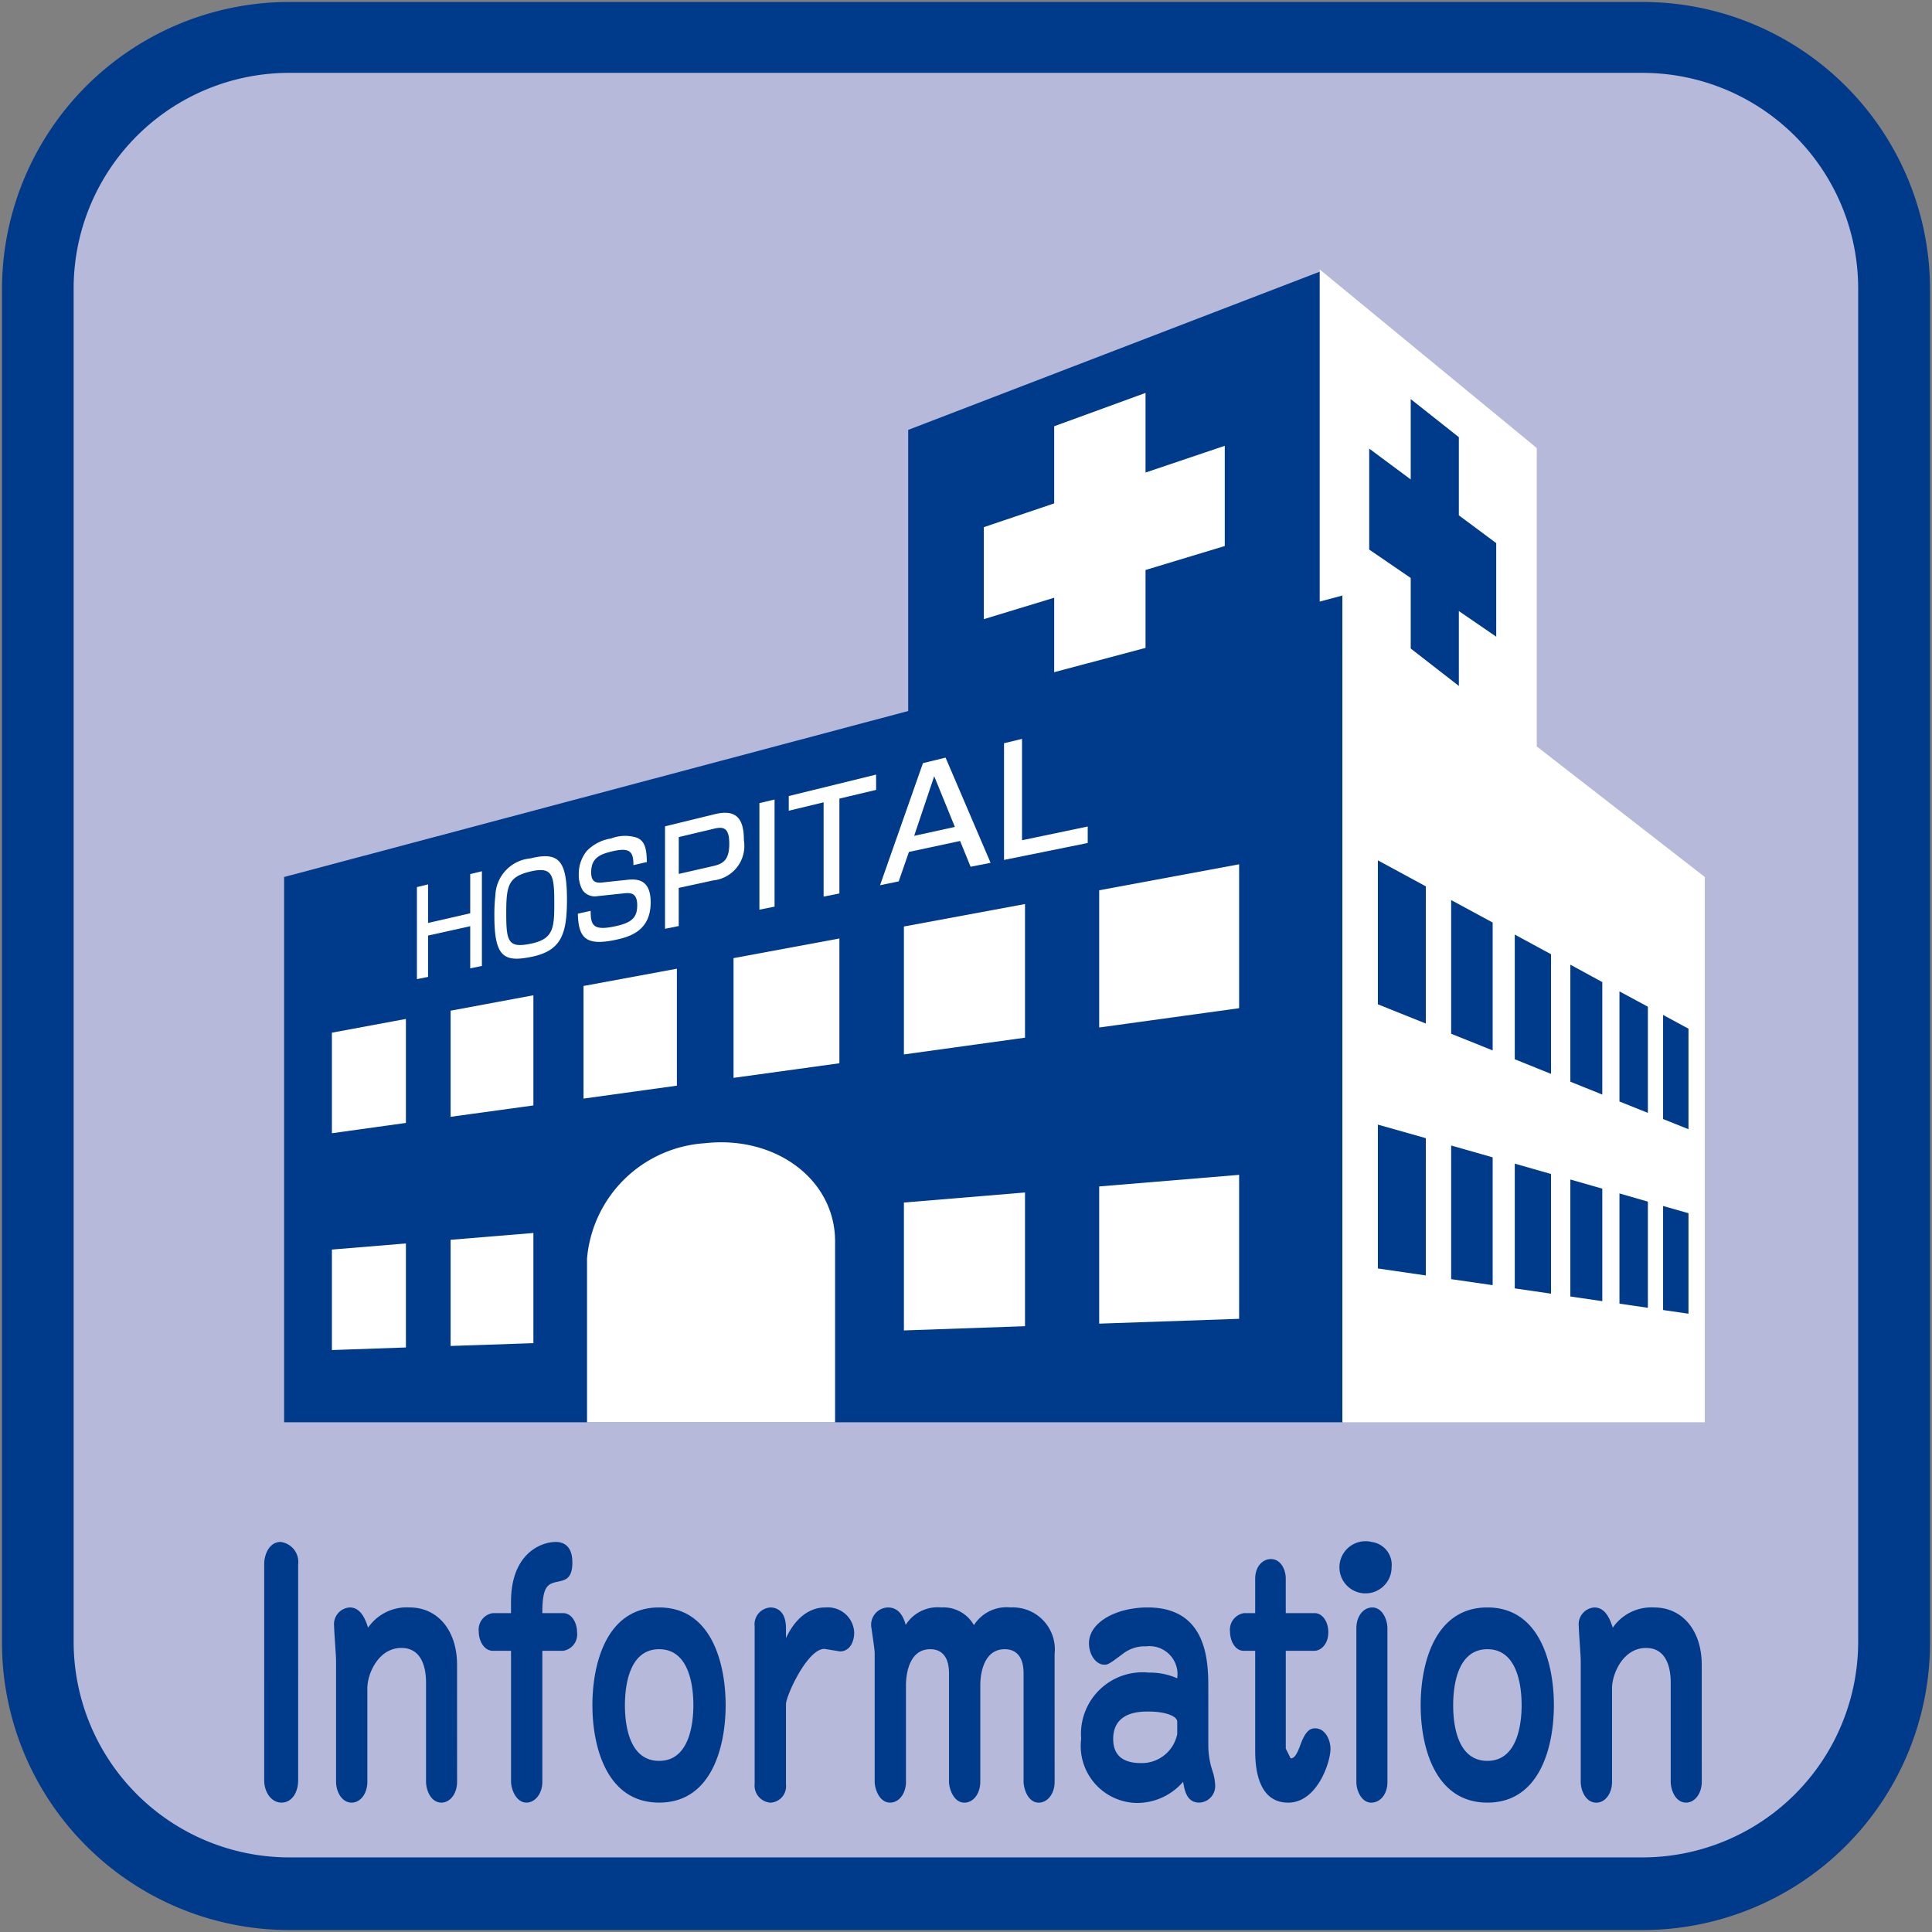<svg id="レイヤー_1" data-name="レイヤー 1" xmlns="http://www.w3.org/2000/svg" viewBox="0 0 70 70"><rect x="0" y="0" width="70" height="70" fill="#808080" stroke="none"/><defs><style>.cls-1{fill:#003a8a;}.cls-2{fill:#b6b9d9;}.cls-3{fill:#a9ba00;}.cls-4{fill:#fff;}</style></defs><path class="cls-1" d="M67.327,59.516a7.812,7.812,0,0,1-7.811,7.813H10.485A7.812,7.812,0,0,1,2.673,59.516V10.488a7.813,7.813,0,0,1,7.813-7.817H59.517a7.813,7.813,0,0,1,7.811,7.817Z"/><path class="cls-1" d="M67.327,59.516h2.601A10.413,10.413,0,0,1,59.517,69.929H10.485A10.414,10.414,0,0,1,.072,59.516V10.488A10.415,10.415,0,0,1,10.485.071H59.517A10.415,10.415,0,0,1,69.928,10.488V59.516h-5.202V10.488a5.219,5.219,0,0,0-5.21-5.216H10.485a5.22,5.22,0,0,0-5.212,5.216V59.516a5.219,5.219,0,0,0,5.212,5.212H59.517a5.219,5.219,0,0,0,5.21-5.212Z"/><path class="cls-2" d="M10.481,2.64H59.511A7.815,7.815,0,0,1,67.325,10.455V59.48A7.817,7.817,0,0,1,59.508,67.297H10.483a7.815,7.815,0,0,1-7.815-7.815V10.453A7.813,7.813,0,0,1,10.481,2.64Z"/><polygon class="cls-3" points="55.501 27.264 55.501 16.456 47.859 10.064 33.376 15.798 33.376 25.979 11.407 31.994 11.407 51.256 61.42 51.256 61.42 31.994 55.501 27.264"/><polygon class="cls-1" points="47.828 23.105 32.906 27.042 32.906 15.576 47.828 9.839 47.828 23.105"/><polygon class="cls-4" points="44.376 16.152 41.505 17.121 41.505 14.236 38.195 15.444 38.195 18.239 35.646 19.1 35.646 22.433 38.195 21.657 38.195 24.451 41.505 23.54 41.505 20.652 44.376 19.783 44.376 16.152"/><polygon class="cls-4" points="55.68 27.928 47.815 23.064 47.815 9.762 55.68 16.233 55.68 27.928"/><polygon class="cls-1" points="54.211 19.678 52.857 18.672 52.857 15.84 51.113 14.46 51.113 17.371 49.609 16.254 49.609 19.912 51.113 20.941 51.113 23.854 52.857 24.971 52.857 22.14 54.211 23.068 54.211 19.678"/><polygon class="cls-1" points="48.65 51.532 10.294 51.532 10.294 31.775 48.65 21.574 48.65 51.532"/><polygon class="cls-4" points="14.707 40.686 12.025 41.059 12.025 37.416 14.707 36.918 14.707 40.686"/><polygon class="cls-4" points="19.326 40.052 16.326 40.464 16.326 36.619 19.326 36.061 19.326 40.052"/><polygon class="cls-4" points="24.525 39.336 21.142 39.804 21.142 35.724 24.525 35.098 24.525 39.336"/><polygon class="cls-4" points="30.413 38.524 26.577 39.053 26.577 34.715 30.413 34.003 30.413 38.524"/><polygon class="cls-4" points="37.138 37.597 32.75 38.204 32.75 33.569 37.138 32.755 37.138 37.597"/><polygon class="cls-4" points="44.896 36.529 39.826 37.228 39.826 32.256 44.896 31.315 44.896 36.529"/><polygon class="cls-4" points="14.707 48.821 12.025 48.915 12.025 45.274 14.707 45.053 14.707 48.821"/><polygon class="cls-4" points="19.326 48.665 16.326 48.767 16.326 44.92 19.326 44.673 19.326 48.665"/><polygon class="cls-4" points="37.138 48.051 32.75 48.204 32.75 43.57 37.138 43.206 37.138 48.051"/><polygon class="cls-4" points="44.896 47.783 39.826 47.958 39.826 42.987 44.896 42.567 44.896 47.783"/><polygon class="cls-4" points="15.51 32.043 15.51 33.44 17.037 33.09 17.037 31.669 17.46 31.567 17.46 34.998 17.037 35.085 17.037 33.558 15.51 33.897 15.51 35.395 15.106 35.476 15.106 32.141 15.51 32.043"/><path class="cls-4" d="M19.205,31.579c.803-.189.878.096.878,1.119,0,.905-.019,1.319-.834,1.49-.83.175-.907-.06-.907-1.084,0-.997.06-1.332.864-1.525m0-.476a1.392,1.392,0,0,0-1.257,1.332,6.162,6.162,0,0,0-.037.745c0,1.494.345,1.692,1.344,1.488,1.084-.22,1.286-.83,1.286-2.072,0-1.425-.295-1.752-1.336-1.492"/><path class="cls-4" d="M22.95,31.346c0-.474-.106-.659-.782-.497-.435.106-.749.235-.749.761,0,.329.156.393.402.364l.899-.096c.339-.037.855-.042.855.814,0,1.051-.776,1.259-1.323,1.371-1.015.204-1.296-.071-1.315-.959l.464-.102c0,.514.085.728.863.564.599-.125.824-.298.824-.764,0-.422-.204-.46-.441-.439l-.997.106a.55.55,0,0,1-.539-.212,1.098,1.098,0,0,1-.141-.576,1.319,1.319,0,0,1,.285-.843,1.544,1.544,0,0,1,.884-.458,1.406,1.406,0,0,1,.936-.029c.316.133.352.447.362.882Z"/><path class="cls-4" d="M25.824,30.036c.368-.092.599-.081.599.537,0,.61-.243.73-.605.811l-1.225.279V30.329ZM24.095,29.94v3.712l.497-.1V32.17l1.242-.27a1.258,1.258,0,0,0,1.119-1.456c0-.766-.258-1.142-1.061-.943Z"/><polygon class="cls-4" points="28.064 28.968 28.064 32.849 27.515 32.959 27.515 29.099 28.064 28.968"/><polygon class="cls-4" points="31.743 28.065 31.743 28.619 30.413 28.935 30.413 32.372 29.841 32.485 29.841 29.07 28.578 29.374 28.578 28.842 31.743 28.065"/><path class="cls-4" d="M33.848,28.124l.749,1.837-1.475.323Zm.412-.674-.82.2-1.554,4.423.676-.139.37-1.067,1.854-.397.381.934.724-.143Z"/><polygon class="cls-4" points="37.03 26.771 37.03 30.443 39.41 29.946 39.41 30.543 36.378 31.157 36.378 26.929 37.03 26.771"/><path class="cls-4" d="M25.538,41.421a4.582,4.582,0,0,0-4.269,4.184v5.928h8.988V44.981c0-2.257-2.172-3.847-4.719-3.56"/><polygon class="cls-4" points="61.768 51.532 48.637 51.532 48.637 21.574 61.768 31.775 61.768 51.532"/><polygon class="cls-1" points="51.66 37.085 49.923 36.388 49.923 31.172 51.66 32.114 51.66 37.085"/><polygon class="cls-1" points="54.082 38.058 52.578 37.455 52.578 32.611 54.082 33.425 54.082 38.058"/><polygon class="cls-1" points="56.196 38.909 54.883 38.379 54.883 33.862 56.196 34.573 56.196 38.909"/><polygon class="cls-1" points="58.054 39.658 56.897 39.192 56.897 34.952 58.054 35.583 58.054 39.658"/><polygon class="cls-1" points="59.706 40.322 58.676 39.91 58.676 35.92 59.706 36.475 59.706 40.322"/><polygon class="cls-1" points="61.177 40.913 60.257 40.545 60.257 36.773 61.177 37.272 61.177 40.913"/><polygon class="cls-1" points="51.66 46.212 49.923 45.959 49.923 40.747 51.66 41.238 51.66 46.212"/><polygon class="cls-1" points="54.082 46.564 52.578 46.346 52.578 41.504 54.082 41.933 54.082 46.564"/><polygon class="cls-1" points="56.196 46.872 54.883 46.681 54.883 42.161 56.196 42.536 56.196 46.872"/><polygon class="cls-1" points="58.054 47.144 56.897 46.974 56.897 42.736 58.054 43.067 58.054 47.144"/><polygon class="cls-1" points="59.706 47.384 58.676 47.234 58.676 43.241 59.706 43.537 59.706 47.384"/><polygon class="cls-1" points="61.177 47.598 60.257 47.465 60.257 43.695 61.177 43.957 61.177 47.598"/><path class="cls-1" d="M61.657,60.316c0-1.226-.691-2.074-1.718-2.074a1.699,1.699,0,0,0-1.506.733c-.098-.309-.266-.733-.664-.733a.608.608,0,0,0-.567.676c0,.183.071,1.054.071,1.261v4.367c0,.367.204.768.567.768.31,0,.567-.321.567-.756V61.164c0-.516.399-1.456,1.231-1.456.744,0,.895.722.895,1.249v3.587c0,.321.177.768.558.768.31,0,.567-.321.567-.756ZM53.891,59.754c1.134,0,1.24,1.444,1.24,2.029,0,.573-.106,2.017-1.24,2.017-1.143,0-1.24-1.444-1.24-2.017C52.651,61.198,52.757,59.754,53.891,59.754Zm0-1.513c-1.904,0-2.418,2.029-2.418,3.541,0,1.501.514,3.53,2.418,3.53S56.3,63.284,56.3,61.783,55.795,58.241,53.891,58.241ZM49.702,55.869a.945.945,0,1,0,.718.917A.835.835,0,0,0,49.702,55.869Zm.567,3.129c0-.321-.186-.756-.549-.756-.31,0-.576.298-.576.756v5.57c0,.309.186.745.54.745.319,0,.585-.298.585-.745Zm-4.791.814V63.41c0,.493.036,1.903,1.196,1.903,1.045,0,1.532-1.456,1.532-1.948,0-.321-.186-.745-.558-.745-.186,0-.354.103-.54.619-.124.344-.221.47-.345.47l-.177-.355V59.811h1.045c.186,0,.496-.195.496-.676,0-.367-.204-.688-.496-.688H46.585V57.187c0-.298-.168-.699-.54-.699-.292,0-.567.264-.567.711v1.249h-.416a.606.606,0,0,0-.496.665c0,.344.186.699.496.699Zm-2.824,3.014a1.31,1.31,0,0,1-1.311,1.054c-.576,0-1.01-.218-1.01-.871,0-.997.974-.997,1.284-.997.62,0,1.036.172,1.036.367Zm1.125-1.639c0-.917,0-2.946-2.197-2.946-1.143,0-2.126.539-2.126,1.295,0,.424.257.779.558.779.133,0,.186-.034.664-.39a1.284,1.284,0,0,1,.85-.275,1.016,1.016,0,0,1,1.125,1.158,2.428,2.428,0,0,0-1.027-.206,2.23,2.23,0,0,0-2.453,2.395A2.066,2.066,0,0,0,41.166,65.324a2.2,2.2,0,0,0,1.701-.768c.053.321.133.756.585.756a.599.599,0,0,0,.576-.63,1.907,1.907,0,0,0-.089-.493,2.913,2.913,0,0,1-.159-.94Zm-5.569-1.261a1.522,1.522,0,0,0-1.594-1.685,1.398,1.398,0,0,0-1.329.642,1.267,1.267,0,0,0-1.178-.642,1.368,1.368,0,0,0-1.293.63c-.062-.206-.195-.63-.647-.63a.628.628,0,0,0-.593.756c.044.321.115.768.115.894v4.653c0,.286.177.768.558.768.328,0,.576-.332.576-.756V61.049c0-.264.062-1.295.877-1.295.124,0,.682,0,.682.871v3.92c0,.264.168.768.558.768.337,0,.576-.344.576-.756V61.049c0-.264.062-1.295.886-1.295.115,0,.682,0,.682.871v3.92c0,.264.159.768.549.768.319,0,.576-.321.576-.756ZM28.477,61.748c0-.298.771-2.006,1.391-2.006l.567.092c.328,0,.514-.309.514-.688a.953.953,0,0,0-1.028-.905c-.186,0-.921,0-1.444,1.112v-.355c0-.756-.487-.756-.567-.756a.613.613,0,0,0-.567.688v5.696a.621.621,0,0,0,.576.688.596.596,0,0,0,.558-.665ZM23.882,59.754c1.134,0,1.24,1.444,1.24,2.029,0,.573-.106,2.017-1.24,2.017-1.143,0-1.24-1.444-1.24-2.017C22.642,61.198,22.748,59.754,23.882,59.754Zm0-1.513c-1.904,0-2.418,2.029-2.418,3.541,0,1.501.514,3.53,2.418,3.53s2.409-2.029,2.409-3.53S25.786,58.241,23.882,58.241Zm-5.366,1.57v4.733c0,.298.195.768.558.768.301,0,.576-.309.576-.756V59.811h.753a.597.597,0,0,0,.505-.665c0-.355-.195-.699-.505-.699H19.649c0-1.009.204-1.066.593-1.146.239-.057.496-.103.496-.688s-.301-.745-.602-.745c-.549,0-1.621.435-1.621,2.166v.413h-.664a.603.603,0,0,0-.505.665c0,.355.204.699.505.699Zm-1.956.504c0-1.226-.691-2.074-1.718-2.074a1.699,1.699,0,0,0-1.506.733c-.097-.309-.266-.733-.664-.733a.608.608,0,0,0-.567.676c0,.183.071,1.054.071,1.261v4.367c0,.367.204.768.567.768.31,0,.567-.321.567-.756V61.164c0-.516.399-1.456,1.231-1.456.744,0,.895.722.895,1.249v3.587c0,.321.177.768.558.768.31,0,.567-.321.567-.756Zm-6.988,4.183c0,.447.266.814.629.814.372,0,.602-.367.602-.814V56.682a.73.73,0,0,0-.638-.814c-.39,0-.593.424-.593.814Z"/></svg>